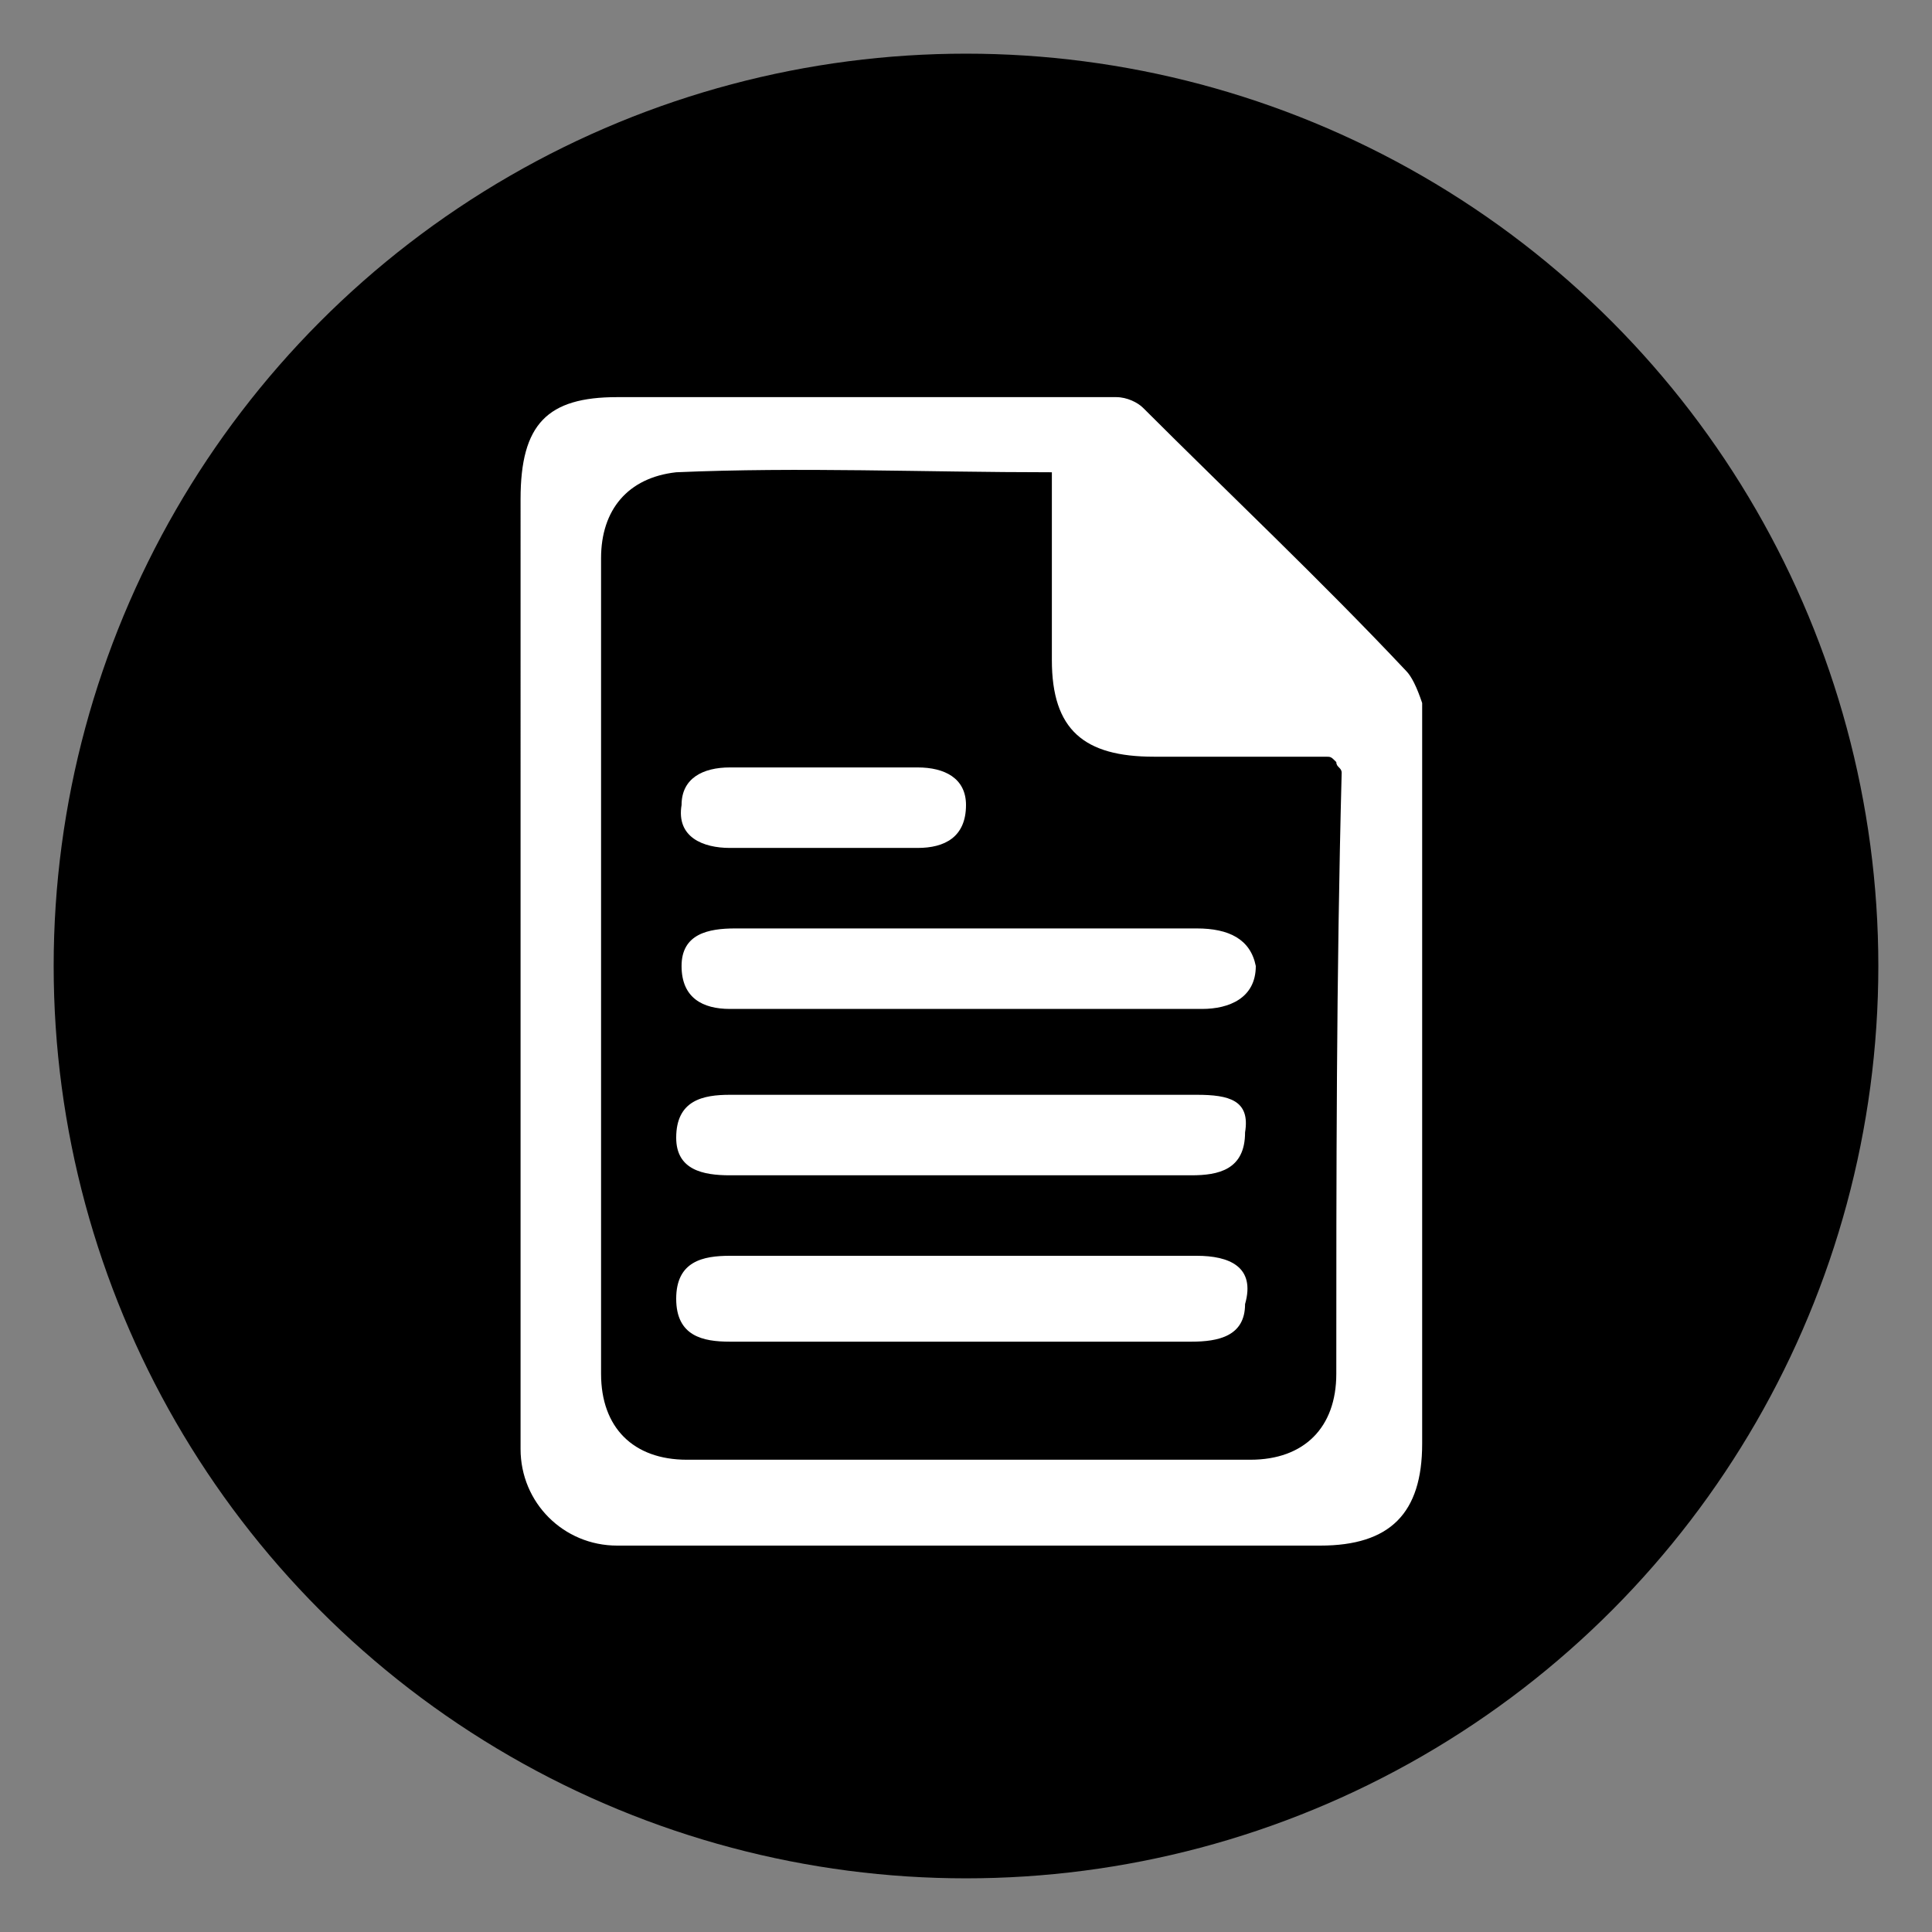<svg xmlns="http://www.w3.org/2000/svg" viewBox="0 0 36 36">
  <rect x="0" y="0" width="36" height="36" fill="#808080" stroke="none"/>
  <style>
    .st3{fill:#fff}
  </style>
  <g id="article">
    <circle cx="18" cy="18" r="17"/>
    <path class="st3" d="M22.3 20.4h-8.7c-.5 0-1 .1-1 .8 0 .6.5.7 1 .7h8.6c.5 0 1-.1 1-.8.1-.6-.3-.7-.9-.7zM22.3 23.4h-8.7c-.5 0-1 .1-1 .8 0 .7.5.8 1 .8h8.6c.5 0 1-.1 1-.7.2-.7-.3-.9-.9-.9zM13.6 15.8h3.5c.5 0 .9-.2.9-.8 0-.5-.4-.7-.9-.7h-3.5c-.5 0-.9.2-.9.7-.1.6.4.8.9.8zM22.3 17.3h-8.6c-.5 0-1 .1-1 .7s.4.8.9.8h8.8c.5 0 1-.2 1-.8-.1-.5-.5-.7-1.1-.7z"/>
    <path class="st3" d="M26.2 12.5c-1.6-1.7-3.3-3.3-4.9-4.9-.1-.1-.3-.2-.5-.2h-9.3c-1.3 0-1.8.5-1.8 1.9V27c0 1 .8 1.8 1.8 1.8h13.1c1.3 0 1.9-.6 1.9-1.9V13.1c-.1-.3-.2-.5-.3-.6zm-1.3 13.1c0 1-.6 1.6-1.6 1.6H12.8c-1 0-1.6-.6-1.6-1.6V10.4c0-.9.5-1.5 1.4-1.6 2.3-.1 4.6 0 7 0v3.5c0 1.3.6 1.8 1.9 1.8h3.2c.1 0 .1 0 .2.1 0 .1.1.1.1.2-.1 3.8-.1 7.5-.1 11.2z"/>
  </g>
</svg>

